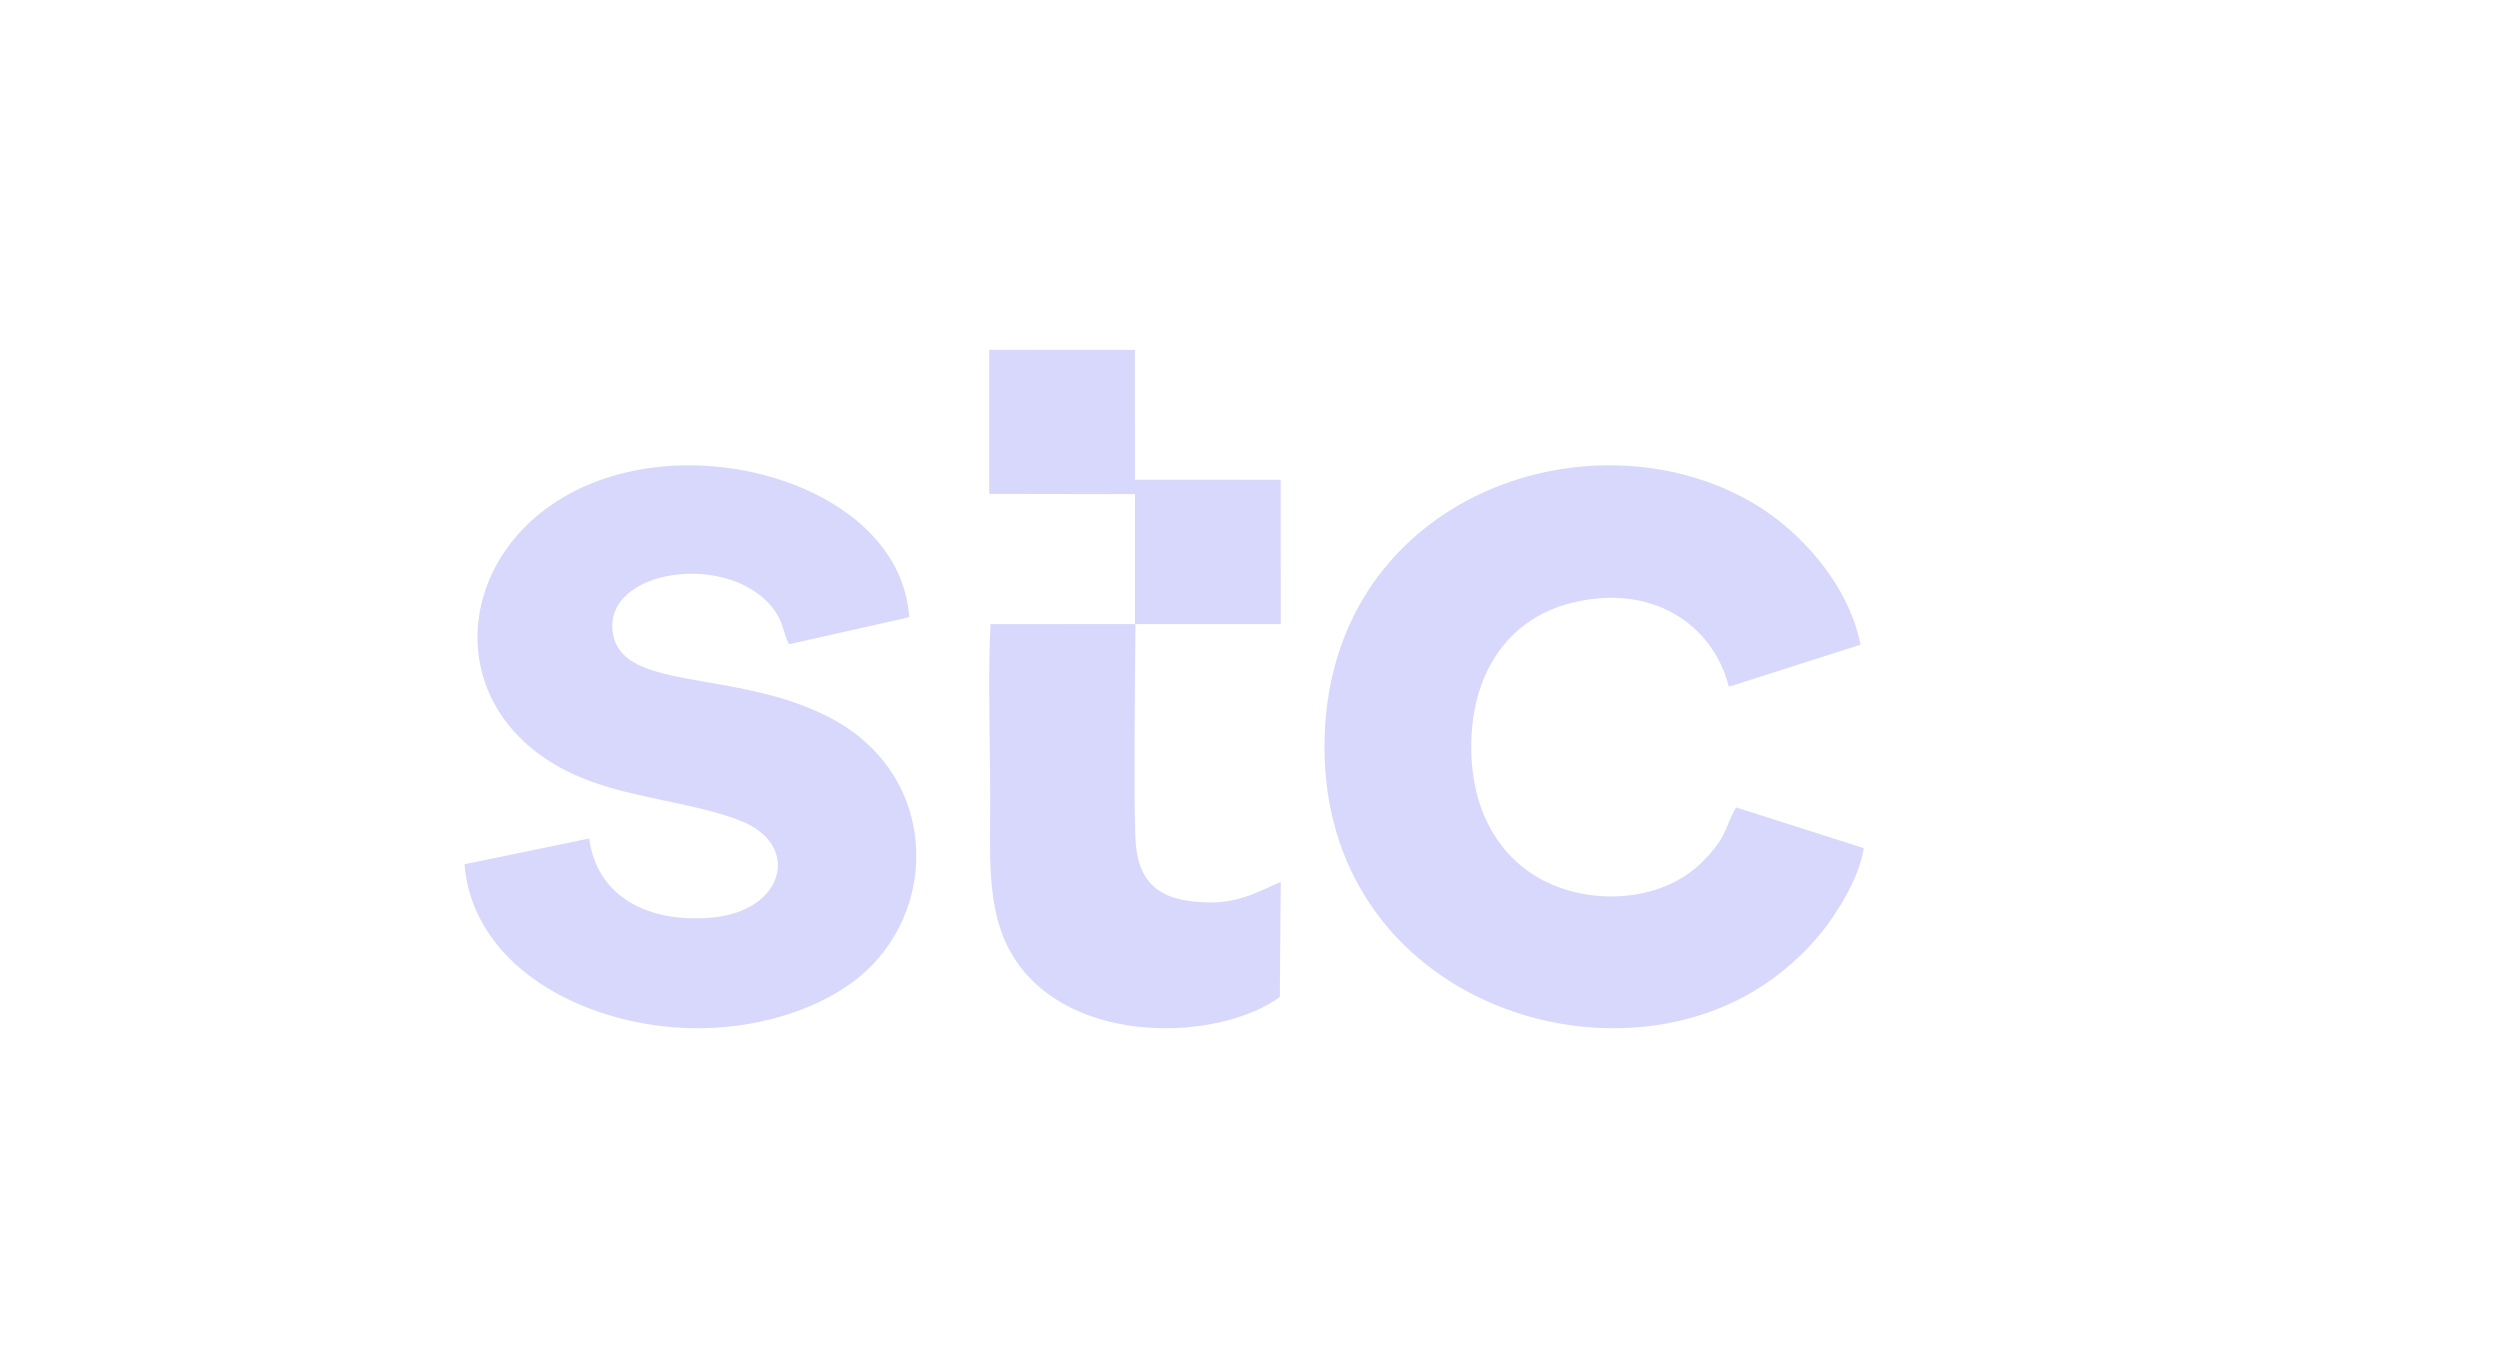 <svg width="220" height="120" viewBox="0 0 220 120" fill="none" xmlns="http://www.w3.org/2000/svg">
<g clip-path="url(#clip0_1952_2699)">
<path fill-rule="evenodd" clip-rule="evenodd" d="M99.878 43.485L99.871 30.793L87.053 30.782L87.051 43.463L99.878 43.485ZM51.848 73.79L40.873 76.055C41.666 85.58 52.405 90.713 62.039 90.478C67.428 90.347 72.331 88.602 75.478 86.081C82.733 80.27 82.685 68.239 73.103 63.192C69.504 61.297 65.586 60.616 62.231 60.033C57.862 59.273 54.45 58.68 53.944 55.786C52.942 50.059 64.213 48.446 68.071 53.598C68.605 54.312 68.774 54.856 68.954 55.438C69.072 55.821 69.196 56.22 69.431 56.694L79.847 54.353C79.885 54.337 79.952 54.305 80.003 54.277C79.373 45.126 67.955 40.123 58.27 41.055C40.36 42.78 36.115 62.321 51.285 68.488C53.551 69.409 56.082 69.945 58.568 70.471C60.883 70.96 63.16 71.442 65.151 72.22C70.573 74.339 69.033 80.176 62.66 80.745C56.852 81.263 52.503 78.77 51.848 73.79ZM164.013 74.635L152.776 71.049C152.459 71.597 152.252 72.09 152.055 72.559C151.773 73.232 151.51 73.858 150.967 74.536C150.145 75.563 149.329 76.42 148.106 77.189C145.73 78.684 142.354 79.301 139.001 78.601C133.253 77.399 129.634 72.769 129.476 66.199C129.312 59.348 132.678 54.47 138.25 53.066C145.363 51.273 150.744 54.939 152.139 60.434L163.734 56.731C162.606 51.151 158.112 46.53 154.332 44.303C139.714 35.694 116.504 43.913 116.553 65.796C116.601 87.368 140.193 95.74 154.42 87.174C156.744 85.775 158.835 83.877 160.308 82.033C161.63 80.378 163.602 77.309 164.013 74.635ZM87.162 54.924L99.921 54.918C99.917 55.527 99.909 56.402 99.9 57.449L99.9 57.467V57.469C99.854 62.645 99.77 71.995 99.948 74.211C100.196 77.308 101.643 78.9 104.754 79.3C108.037 79.722 109.779 78.932 111.986 77.931C112.22 77.825 112.459 77.717 112.705 77.608L112.624 87.736C107.303 91.631 94.162 92.153 89.189 84.22C87.055 80.817 87.091 76.588 87.128 72.184C87.133 71.609 87.138 71.03 87.138 70.45C87.138 68.841 87.117 67.188 87.095 65.519C87.049 61.958 87.001 58.329 87.162 54.924ZM112.705 54.918L99.878 54.916L99.879 42.215L112.704 42.221L112.705 54.918Z" fill="#D8D8FC"/>
</g>
<defs>
<clipPath id="clip0_1952_2699">
<rect width="123.139" height="64" fill="white" transform="translate(40.873 28.5)"/>
</clipPath>
</defs>
</svg>
